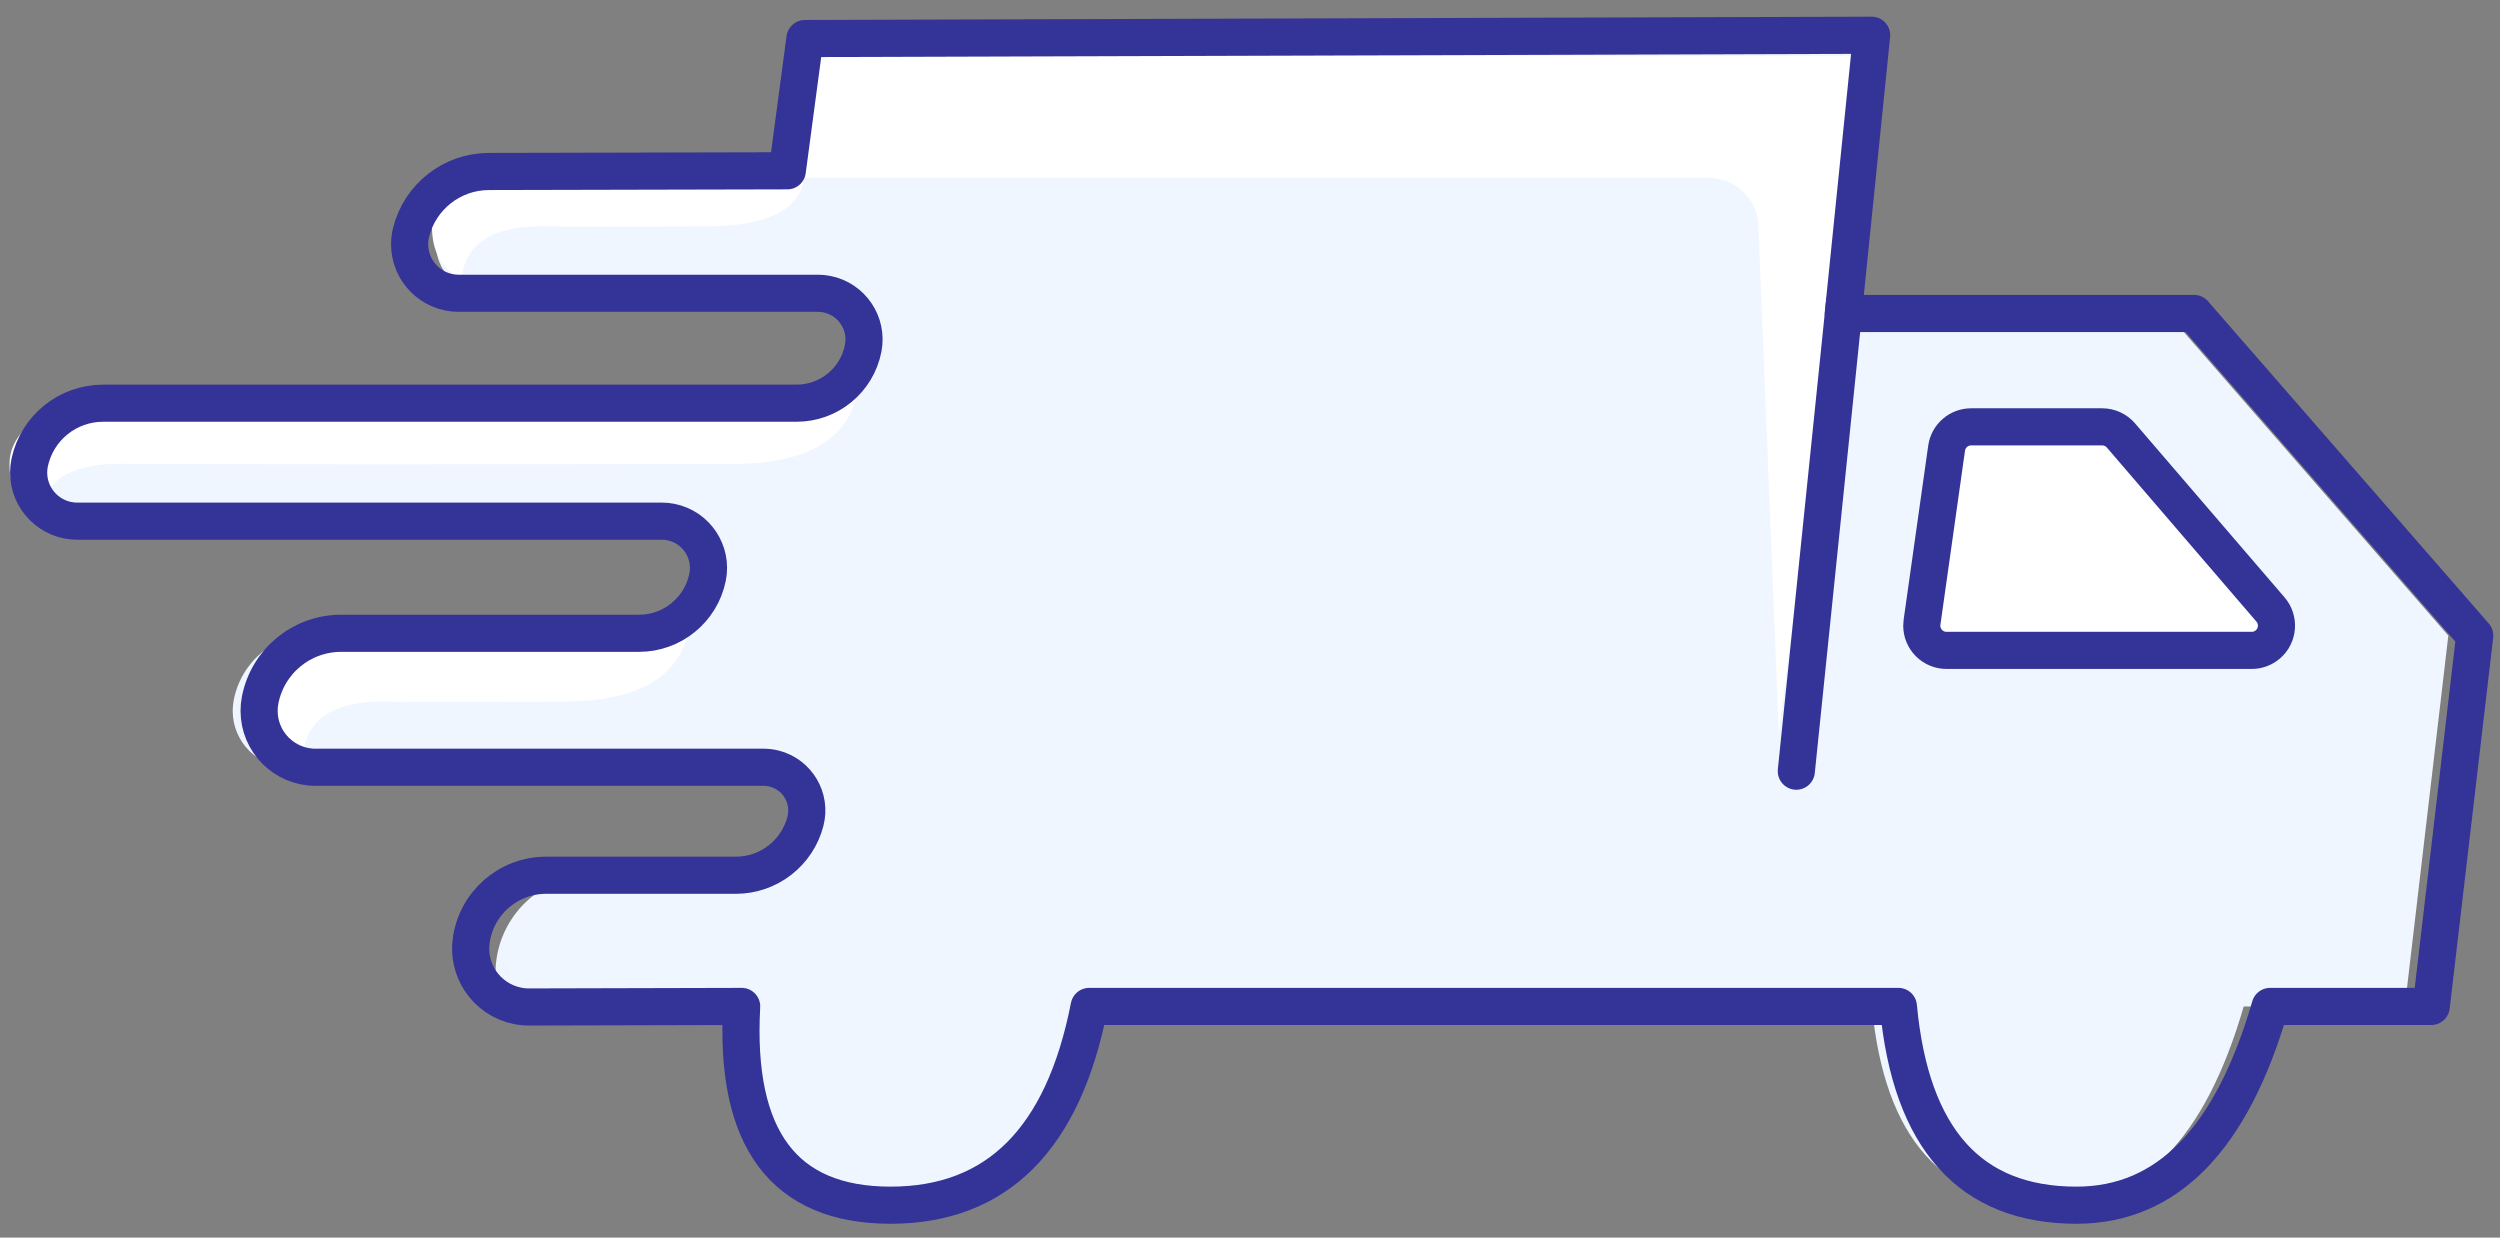 <?xml version="1.0" encoding="UTF-8"?>
<svg width="101px" height="50px" viewBox="0 0 101 50" version="1.1" xmlns="http://www.w3.org/2000/svg" xmlns:xlink="http://www.w3.org/1999/xlink">
    <rect x="0" y="0" width="101" height="50" fill="#808080" stroke="none"/>
    <!-- Generator: sketchtool 51.3 (57544) - http://www.bohemiancoding.com/sketch -->
    <title>A4BE112E-FD40-4591-A73D-2A8B5D8BE735</title>
    <desc>Created with sketchtool.</desc>
    <defs></defs>
    <g id="Page-1" stroke="none" stroke-width="1" fill="none" fill-rule="evenodd">
        <g id="Icons" transform="translate(-6, -253)">
            <g id="ic-courier-delivery" transform="translate(6, 254)">
                <path d="M75.3,0.424 L74.469,11.665 L87.572,11.665 L98.912,24.679 L97.155,39.66 L90.646,39.66 C89.096,45.013 86.489,47.69 82.825,47.69 C78.526,47.69 76.127,45.013 75.628,39.66 L44.003,39.66 C42.957,45.013 40.281,47.69 35.977,47.69 C31.674,47.69 29.669,45.013 29.963,39.66 L20.264,39.66 L20.264,39.66 C19.511,37.62 20.555,35.356 22.595,34.603 C23.032,34.443 23.493,34.36 23.958,34.36 L29.728,34.36 C31.053,34.36 32.21,33.462 32.54,32.179 L32.54,32.179 C32.78,31.244 32.217,30.292 31.282,30.052 C31.14,30.015 30.994,29.997 30.848,29.997 L11.68,29.997 C10.421,29.997 9.401,28.977 9.401,27.718 C9.401,27.575 9.415,27.432 9.442,27.291 L9.442,27.291 C9.741,25.721 11.115,24.585 12.713,24.585 L25.814,24.585 C27.159,24.585 28.318,23.638 28.586,22.32 L28.586,22.32 C28.793,21.297 28.133,20.3 27.11,20.092 C26.987,20.067 26.861,20.055 26.734,20.055 L3.12,20.055 C2.036,20.055 1.157,19.176 1.157,18.092 C1.157,17.95 1.172,17.81 1.202,17.672 L1.202,17.672 C1.507,16.28 2.739,15.289 4.164,15.289 L32.182,15.289 C33.495,15.289 34.624,14.357 34.873,13.068 L34.873,13.068 C35.069,12.057 34.408,11.078 33.396,10.882 C33.279,10.859 33.161,10.848 33.042,10.848 L19.595,10.848 C18.502,10.848 17.615,9.962 17.615,8.868 C17.615,8.707 17.635,8.547 17.674,8.391 L17.674,8.391 C18.031,6.952 19.333,5.95 20.815,5.973 L32.362,6.154 L32.969,0.863 L75.3,0.424 Z" id="Path-33" fill="#F0F6FF"></path>
                <path d="M1.581,19.851 C1.744,18.417 2.862,17.713 4.934,17.738 C6.788,17.76 20.975,17.762 29.597,17.744 C32.421,17.739 34.081,16.866 34.576,15.127 C22.533,15.127 15.118,15.127 12.331,15.127 C9.544,15.127 6.419,15.127 2.957,15.127 C1.241,15.829 0.384,16.699 0.384,17.738 C0.384,18.776 0.783,19.48 1.581,19.851 Z" id="Path-3" fill="#FFFFFF"></path>
                <path d="M71.863,28.607 L75.312,1.26 C56.412,1.26 46.085,1.26 44.331,1.26 C41.544,1.26 37.752,1.26 32.957,1.26 C32.662,4.536 32.515,6.176 32.515,6.181 C32.515,6.183 44.691,6.186 69.042,6.187 L69.042,6.187 C70.115,6.187 70.997,7.035 71.04,8.107 L71.863,28.607 Z" id="Path-3" fill="#FFFFFF"></path>
                <path d="M12.247,29.451 C12.411,28.017 13.528,27.313 15.601,27.337 C17.455,27.36 14.159,27.362 22.781,27.344 C25.605,27.339 27.265,26.466 27.76,24.727 C28.794,24.727 27.918,24.727 25.131,24.727 C22.344,24.727 18.508,24.727 13.623,24.727 C11.908,25.429 11.051,26.299 11.051,27.337 C11.051,28.376 11.449,29.08 12.247,29.451 Z" id="Path-3" fill="#FFFFFF"></path>
                <path d="M18.647,10.251 C18.811,8.817 19.928,8.113 22.001,8.137 C23.855,8.16 19.933,8.162 28.555,8.144 C31.379,8.139 32.691,7.266 32.49,5.527 C33.524,5.527 32.648,5.527 29.861,5.527 C27.074,5.527 23.795,5.527 20.023,5.527 C18.308,6.229 17.451,7.099 17.451,8.137 C17.451,9.176 17.849,9.88 18.647,10.251 Z" id="Path-3" fill="#FFFFFF"></path>
                <path d="M85.688,16.594 L91.728,23.624 C92.088,24.043 92.04,24.674 91.622,25.034 C91.44,25.19 91.209,25.276 90.97,25.276 L78.64,25.276 C78.087,25.276 77.64,24.828 77.64,24.276 C77.64,24.229 77.643,24.182 77.65,24.136 L78.643,17.105 C78.713,16.612 79.135,16.245 79.633,16.245 L84.929,16.245 C85.221,16.245 85.498,16.373 85.688,16.594 Z" id="Path-2" stroke="#333398" stroke-width="1.5" fill="#FFFFFF"></path>
                <path d="M75.614,0.424 L74.469,11.665 L88.639,11.665 L99.979,24.679 L98.222,39.66 L91.713,39.66 C90.162,45.013 87.555,47.69 83.891,47.69 C79.593,47.69 77.194,45.013 76.695,39.66 L44.003,39.66 C42.957,45.013 40.281,47.69 35.977,47.69 C31.674,47.69 29.669,45.013 29.963,39.66 L21.379,39.682 C20.077,39.686 19.018,38.633 19.015,37.33 C19.015,37.228 19.021,37.126 19.034,37.025 L19.034,37.025 C19.229,35.501 20.526,34.36 22.062,34.36 L29.728,34.36 C31.053,34.36 32.21,33.462 32.54,32.179 L32.54,32.179 C32.78,31.244 32.217,30.292 31.282,30.052 C31.14,30.015 30.994,29.997 30.848,29.997 L12.746,29.997 C11.488,29.997 10.468,28.977 10.468,27.718 C10.468,27.575 10.481,27.432 10.508,27.291 L10.508,27.291 C10.808,25.721 12.181,24.585 13.78,24.585 L25.814,24.585 C27.159,24.585 28.318,23.638 28.586,22.32 L28.586,22.32 C28.793,21.297 28.133,20.3 27.11,20.092 C26.987,20.067 26.861,20.055 26.734,20.055 L3.12,20.055 C2.036,20.055 1.157,19.176 1.157,18.092 C1.157,17.95 1.172,17.81 1.202,17.672 L1.202,17.672 C1.507,16.28 2.739,15.289 4.164,15.289 L32.182,15.289 C33.495,15.289 34.624,14.357 34.873,13.068 L34.873,13.068 C35.069,12.057 34.408,11.078 33.396,10.882 C33.279,10.859 33.161,10.848 33.042,10.848 L18.529,10.848 C17.435,10.848 16.549,9.962 16.549,8.868 C16.549,8.707 16.568,8.547 16.607,8.391 L16.607,8.391 C16.966,6.947 18.261,5.931 19.749,5.928 L31.807,5.9 L32.52,0.557 L75.614,0.424 Z" id="Path-33" stroke="#333398" stroke-width="1.5" stroke-linecap="round" stroke-linejoin="round"></path>
                <path d="M74.52,11.219 L72.571,30.156" id="Path-5" stroke="#333398" stroke-width="1.5" stroke-linecap="round"></path>
            </g>
        </g>
    </g>
</svg>